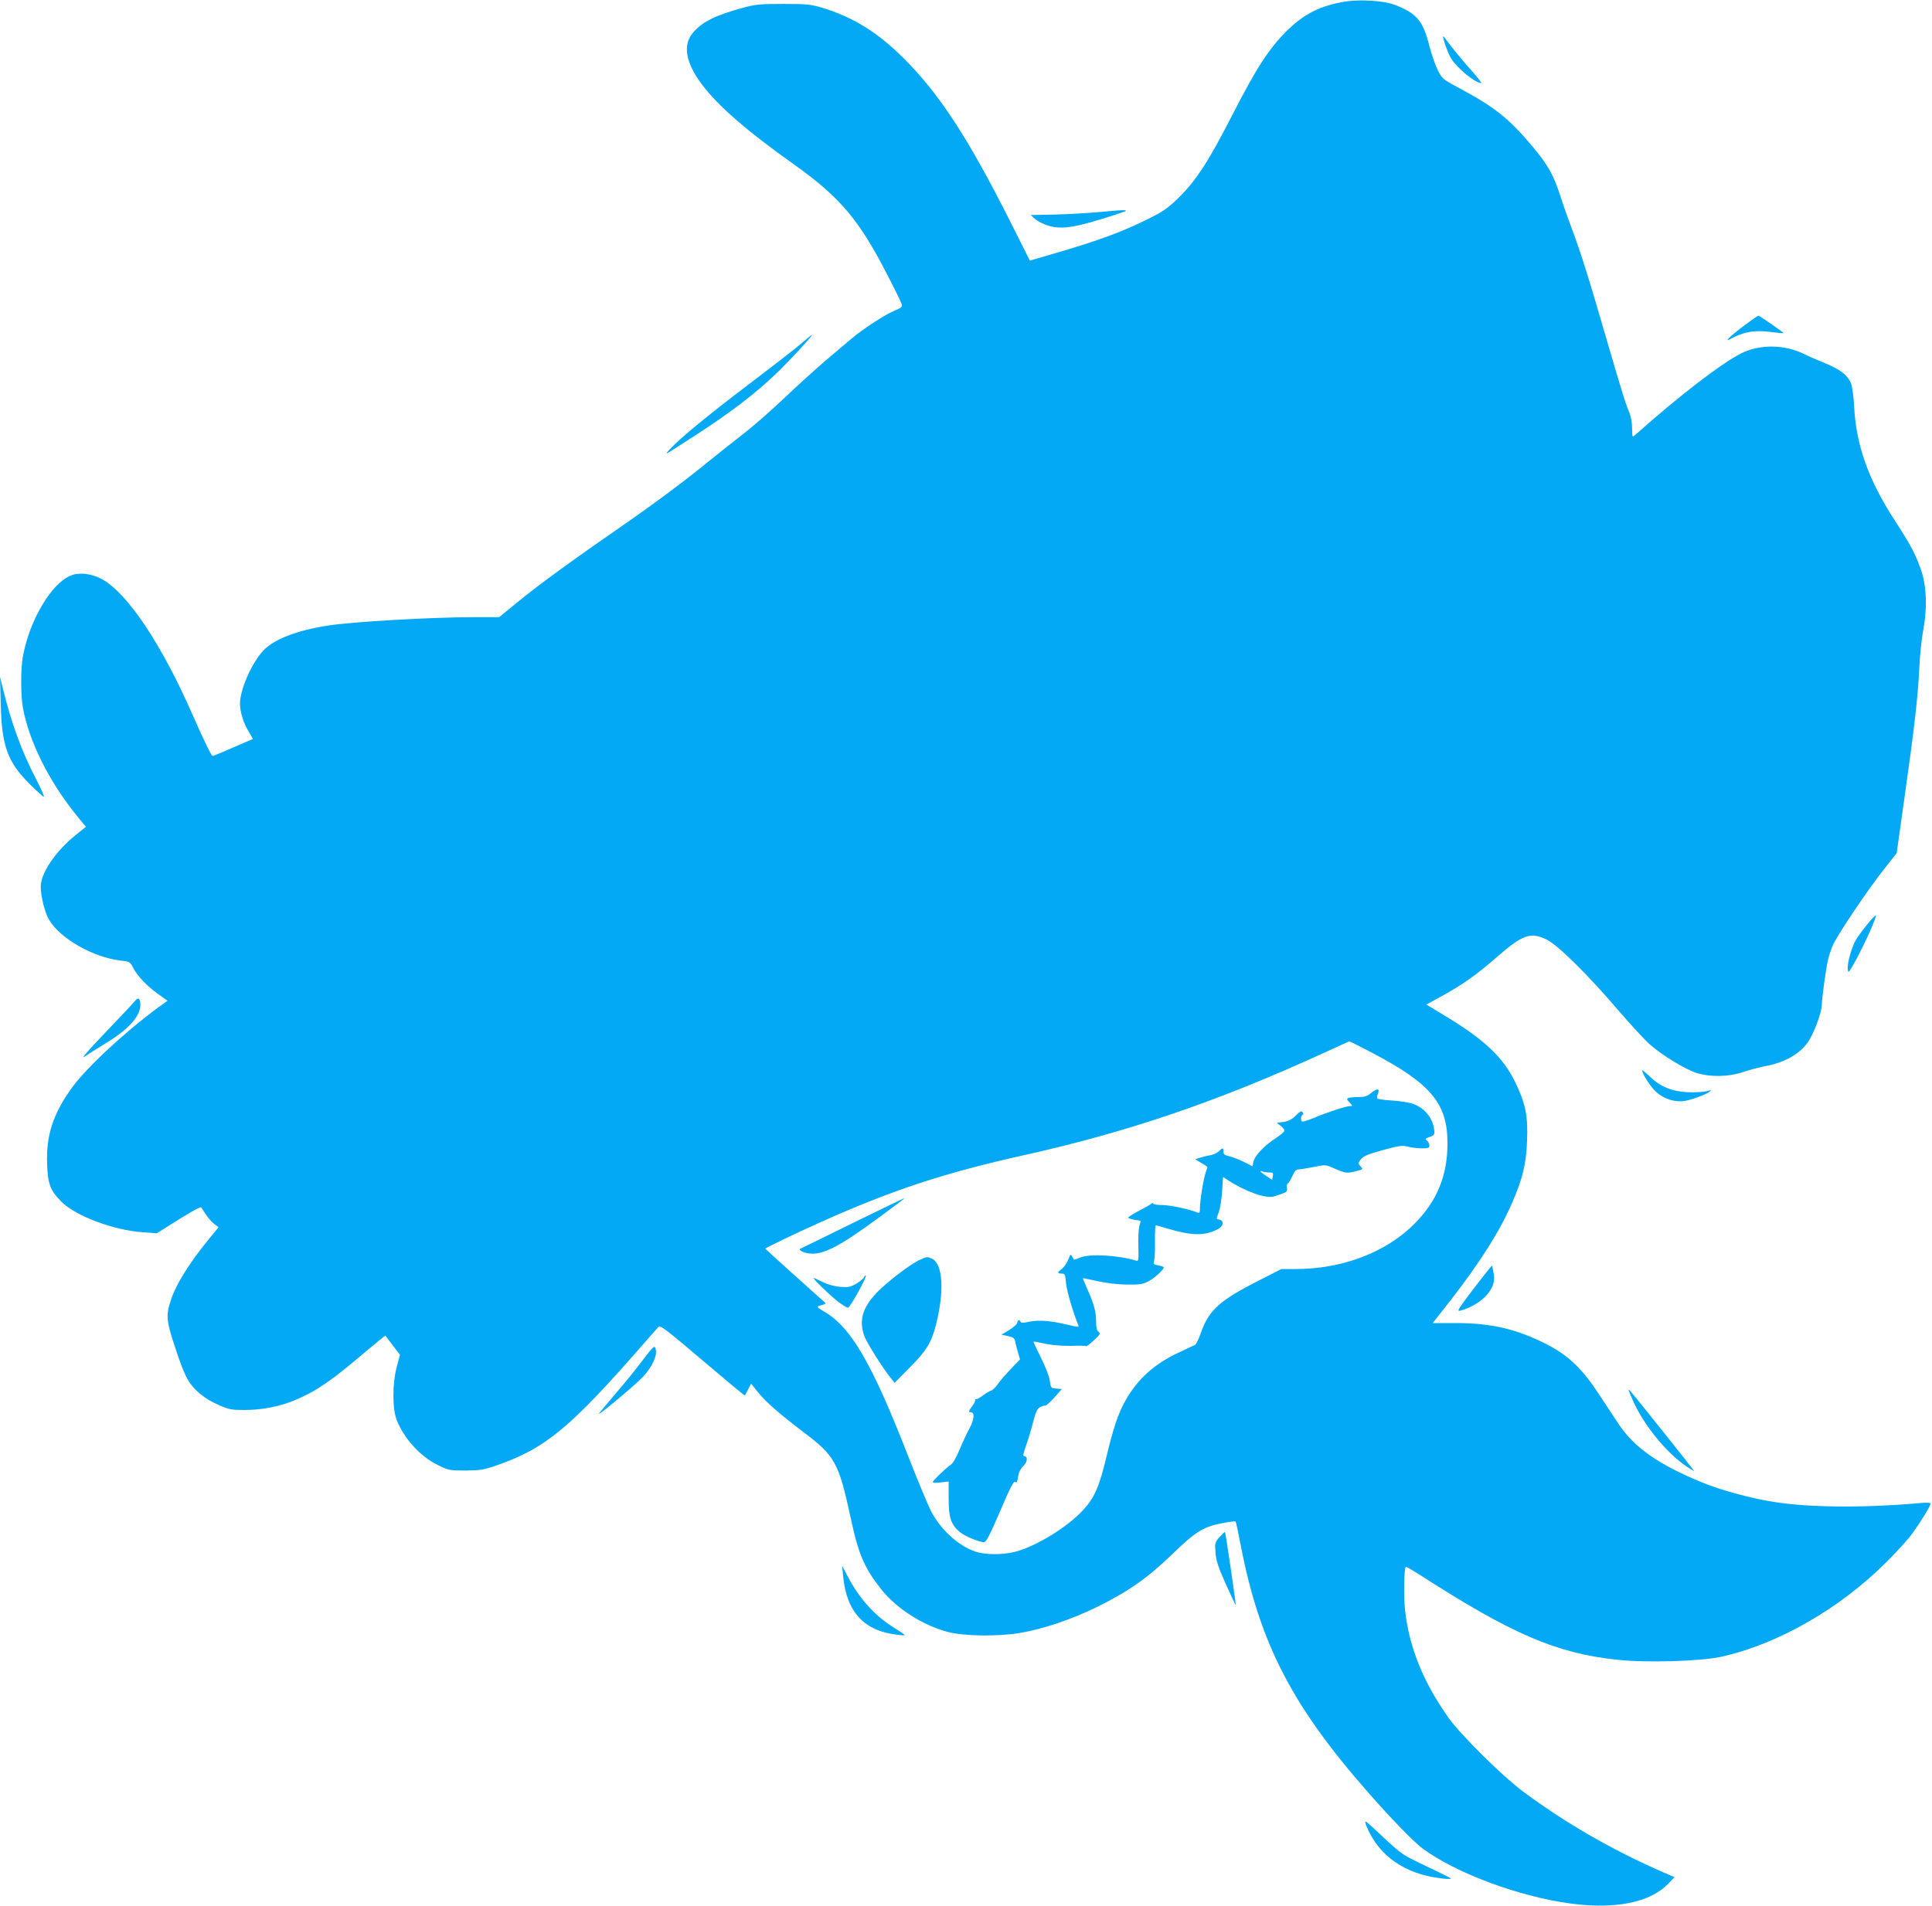 <?xml version="1.0" standalone="no"?>
<!DOCTYPE svg PUBLIC "-//W3C//DTD SVG 20010904//EN"
 "http://www.w3.org/TR/2001/REC-SVG-20010904/DTD/svg10.dtd">
<svg version="1.0" xmlns="http://www.w3.org/2000/svg"
 width="1280pt" height="1263pt" viewBox="0 0 1280 1263"
 preserveAspectRatio="xMidYMid meet">
<g transform="translate(0,1263) scale(0.1,-0.1)"
fill="#03a9f4" stroke="none">
<path d="M8915 12620 c-168 -27 -277 -82 -395 -200 -115 -116 -197 -242 -354
-549 -157 -307 -238 -432 -351 -545 -64 -64 -103 -93 -171 -128 -192 -99 -350
-158 -670 -251 l-151 -44 -131 261 c-279 554 -469 845 -707 1082 -171 170
-332 269 -532 331 -81 24 -102 27 -263 27 -158 0 -184 -3 -270 -26 -186 -51
-274 -96 -333 -170 -64 -80 -43 -195 62 -336 108 -144 295 -307 616 -535 301
-215 427 -364 613 -727 50 -96 93 -184 96 -196 5 -17 -2 -24 -48 -43 -65 -27
-209 -121 -288 -188 -31 -26 -107 -91 -170 -144 -62 -53 -185 -164 -273 -248
-88 -84 -212 -192 -275 -240 -63 -49 -196 -154 -294 -234 -99 -80 -301 -231
-450 -334 -370 -256 -605 -426 -748 -544 l-121 -99 -166 0 c-281 0 -807 -30
-971 -56 -206 -32 -358 -92 -427 -167 -76 -82 -153 -258 -153 -349 0 -54 22
-127 54 -180 l32 -55 -130 -56 c-72 -32 -134 -57 -137 -57 -8 0 -57 100 -125
255 -210 482 -439 826 -612 919 -68 36 -151 45 -205 21 -130 -55 -273 -299
-316 -539 -14 -76 -14 -255 0 -332 40 -225 174 -494 359 -721 l59 -72 -69 -56
c-132 -106 -230 -252 -230 -340 0 -65 27 -174 55 -220 73 -125 293 -250 476
-271 57 -6 61 -8 80 -46 28 -55 92 -122 166 -175 l63 -45 -63 -45 c-226 -167
-486 -409 -579 -543 -118 -168 -162 -306 -156 -489 4 -135 20 -179 93 -253 93
-95 347 -191 540 -204 l94 -7 103 65 c120 76 187 113 191 107 1 -2 15 -23 30
-46 15 -23 40 -52 56 -64 l29 -22 -62 -76 c-131 -159 -221 -303 -255 -410 -35
-108 -31 -137 58 -395 17 -49 42 -108 56 -131 38 -65 114 -128 202 -165 70
-31 87 -34 173 -34 117 0 240 24 343 69 138 59 235 126 467 324 67 56 122 101
124 100 1 -2 23 -32 49 -66 l47 -61 -21 -79 c-30 -112 -30 -277 -1 -353 49
-123 155 -241 271 -298 73 -36 78 -37 186 -37 98 1 120 4 205 34 323 112 485
246 968 799 51 59 99 113 106 120 10 11 63 -29 290 -223 153 -130 279 -235
281 -233 1 2 11 20 22 41 l19 38 48 -60 c51 -63 139 -140 301 -263 207 -156
232 -201 311 -567 52 -244 91 -332 203 -474 101 -127 274 -238 441 -282 107
-28 330 -31 476 -7 160 28 338 88 509 171 209 103 335 191 500 350 158 153
207 183 337 208 44 8 82 13 84 10 3 -2 18 -73 34 -157 126 -652 341 -1067 850
-1645 152 -173 297 -322 355 -365 222 -164 642 -320 983 -365 295 -39 522 7
642 129 l44 46 -74 32 c-337 147 -651 328 -930 536 -139 104 -411 373 -493
488 -169 239 -261 468 -288 713 -10 91 -7 277 5 288 2 2 43 -22 92 -53 606
-391 904 -520 1306 -563 192 -21 556 -11 693 20 375 83 787 320 1095 629 69
69 145 153 170 188 57 79 120 182 120 197 0 7 -24 9 -82 3 -355 -31 -717 -29
-951 8 -148 22 -354 78 -478 129 -293 120 -455 234 -560 395 -20 30 -75 114
-122 185 -111 171 -205 262 -345 334 -201 103 -369 143 -608 143 l-152 0 114
145 c205 264 333 468 415 658 68 159 90 251 96 401 7 165 -9 250 -77 390 -81
167 -204 284 -468 443 l-122 74 102 56 c139 76 231 141 368 261 169 147 220
165 328 113 73 -36 273 -233 476 -471 82 -95 174 -195 205 -222 82 -73 237
-167 310 -190 93 -29 211 -27 308 5 42 15 110 32 151 40 135 26 237 87 289
173 38 63 83 188 83 233 0 41 26 229 40 294 5 24 19 66 30 94 24 62 229 368
343 512 l83 105 52 370 c65 457 90 678 98 859 3 77 15 190 26 250 28 151 22
298 -17 405 -39 108 -65 156 -176 328 -172 266 -253 497 -265 752 -3 58 -12
124 -20 147 -20 55 -73 96 -177 138 -45 18 -107 45 -137 60 -127 63 -292 64
-413 4 -134 -68 -410 -280 -703 -541 -20 -18 -20 -18 -21 45 0 35 -8 79 -18
102 -26 62 -48 133 -155 500 -118 406 -161 544 -230 730 -29 77 -64 179 -79
226 -39 120 -79 190 -175 305 -156 187 -254 265 -481 386 -119 64 -120 65
-150 125 -17 34 -41 103 -54 155 -43 172 -85 221 -236 278 -69 25 -221 35
-320 20z m174 -6966 c391 -205 501 -337 501 -600 0 -215 -69 -384 -220 -535
-188 -189 -477 -299 -788 -299 l-93 0 -137 -70 c-272 -137 -343 -201 -397
-356 -13 -38 -30 -72 -37 -76 -7 -3 -56 -26 -108 -51 -163 -76 -274 -176 -355
-321 -47 -84 -78 -176 -126 -376 -46 -192 -79 -268 -154 -348 -105 -114 -313
-241 -451 -276 -81 -21 -197 -20 -260 1 -114 38 -231 145 -296 269 -19 38 -88
202 -151 364 -243 623 -380 857 -560 960 -38 22 -47 30 -34 35 9 3 25 7 34 10
14 5 15 8 2 19 -8 7 -98 88 -201 180 -104 93 -188 170 -188 171 0 5 198 100
365 175 477 214 821 327 1346 444 689 153 1281 355 1969 669 102 47 187 85
189 86 2 1 70 -33 150 -75z"/>
<path d="M9082 5385 c-23 -19 -41 -25 -80 -25 -28 0 -58 -3 -67 -6 -14 -6 -13
-9 6 -30 21 -23 22 -24 3 -24 -25 0 -148 -40 -241 -79 -39 -16 -74 -27 -77
-23 -10 9 -7 40 4 44 6 2 6 9 0 17 -7 12 -15 8 -44 -21 -26 -26 -48 -37 -81
-43 l-46 -6 26 -20 c14 -11 25 -26 25 -32 0 -7 -28 -30 -61 -52 -76 -50 -138
-116 -145 -155 l-6 -29 -59 30 c-33 16 -76 33 -97 37 -29 7 -37 13 -36 30 1
27 -8 28 -30 3 -10 -10 -34 -22 -54 -26 -20 -3 -52 -11 -71 -17 l-33 -10 41
-25 c23 -13 41 -26 41 -28 0 -2 -5 -16 -11 -32 -14 -36 -39 -187 -39 -237 0
-32 -3 -37 -17 -31 -61 23 -176 48 -230 49 -35 0 -63 5 -63 10 0 5 -6 4 -13
-2 -7 -6 -45 -27 -85 -48 -39 -20 -69 -40 -67 -44 3 -4 22 -10 44 -14 l39 -6
-10 -37 c-5 -20 -8 -80 -6 -134 2 -84 1 -98 -12 -94 -121 37 -310 48 -374 21
-22 -9 -40 -15 -41 -14 -1 2 -7 11 -12 22 -9 16 -12 13 -26 -22 -9 -22 -27
-49 -41 -60 -32 -25 -33 -32 -2 -32 21 0 24 -5 29 -65 5 -53 47 -195 81 -276
7 -15 0 -15 -71 2 -112 27 -191 33 -254 20 -37 -8 -55 -9 -57 -1 -6 16 -22 12
-22 -5 0 -8 -24 -30 -52 -48 l-53 -32 43 -9 c34 -7 43 -14 48 -35 2 -14 11
-47 18 -73 l14 -47 -62 -64 c-34 -36 -73 -81 -86 -101 -14 -20 -34 -39 -45
-42 -11 -4 -36 -18 -55 -33 -19 -14 -38 -25 -42 -23 -5 1 -8 -4 -8 -11 0 -6
-9 -23 -20 -37 -24 -30 -25 -40 -5 -40 24 0 18 -52 -12 -106 -15 -27 -44 -88
-64 -137 -22 -54 -45 -94 -60 -104 -33 -22 -119 -105 -119 -115 0 -5 24 -5 53
-2 l52 6 0 -113 c0 -127 15 -172 74 -222 32 -27 128 -67 160 -67 15 0 37 44
107 205 67 158 90 202 100 194 10 -8 14 0 19 34 5 30 16 54 35 72 28 27 31 65
5 65 -9 0 -5 19 12 67 13 37 35 107 47 157 18 69 29 92 47 101 13 7 28 11 33
10 6 -2 33 22 61 53 l50 57 -37 3 c-35 3 -36 4 -43 53 -4 30 -29 92 -60 155
-29 57 -50 104 -47 104 4 0 41 -7 82 -16 45 -9 112 -14 167 -13 51 2 95 1 98
-2 3 -3 26 14 52 39 42 39 46 45 31 56 -12 9 -16 28 -16 71 0 63 -16 120 -63
223 -15 34 -26 62 -25 62 2 0 47 -10 102 -21 59 -13 137 -22 194 -22 80 -1
102 2 139 22 40 21 101 76 101 92 0 4 -16 10 -36 13 -31 6 -34 10 -28 29 4 12
7 70 6 130 -1 59 2 107 5 107 3 0 37 -9 75 -21 165 -49 249 -50 336 -5 37 19
44 55 12 63 -24 6 -23 1 -4 54 8 24 18 86 21 137 l6 92 31 -20 c117 -77 255
-126 309 -108 82 26 89 30 83 54 -3 12 -1 26 5 30 6 3 20 26 31 50 13 30 25
44 38 44 11 0 56 7 101 16 78 16 82 16 127 -4 90 -39 92 -40 165 -21 38 10 38
11 21 30 -17 19 -17 21 2 46 16 21 44 33 144 61 111 30 130 33 168 23 23 -6
65 -11 92 -11 42 0 50 3 50 19 0 10 -7 25 -16 32 -14 12 -12 14 17 24 31 11
34 15 31 46 -9 80 -62 146 -141 174 -25 9 -88 19 -139 22 -51 3 -95 9 -97 14
-3 4 -1 19 5 33 13 35 -8 35 -48 1z m-673 -525 c25 0 28 -3 24 -24 l-5 -25
-39 26 c-40 27 -51 40 -23 29 9 -3 28 -6 43 -6z"/>
<path d="M5650 4525 c-184 -91 -339 -166 -345 -169 -21 -8 15 -28 58 -33 90
-10 197 45 457 236 159 118 177 131 170 130 -3 0 -156 -74 -340 -164z"/>
<path d="M6092 4280 c-62 -28 -217 -147 -285 -218 -95 -101 -118 -186 -79
-290 18 -46 122 -211 175 -276 l24 -30 99 100 c111 112 143 164 173 277 59
227 49 412 -25 446 -32 14 -31 14 -82 -9z"/>
<path d="M5724 4166 c-3 -9 -26 -28 -51 -43 -39 -22 -52 -25 -107 -21 -40 4
-82 15 -115 32 -29 14 -55 26 -59 26 -11 0 92 -101 155 -152 35 -27 67 -47 72
-44 20 13 126 205 117 213 -3 3 -8 -2 -12 -11z"/>
<path d="M9561 12389 c-2 -18 34 -118 54 -148 43 -67 159 -161 198 -161 5 0
-20 32 -54 71 -66 73 -152 179 -181 220 -10 13 -17 21 -17 18z"/>
<path d="M7275 11224 c-77 -7 -209 -14 -293 -16 l-153 -3 30 -27 c17 -15 56
-35 88 -44 92 -27 181 -12 448 75 104 34 94 35 -120 15z"/>
<path d="M11560 10476 c-47 -35 -94 -74 -105 -86 -18 -20 -16 -20 32 5 76 38
147 48 244 35 45 -6 83 -10 85 -7 3 3 -145 105 -165 115 -4 1 -44 -27 -91 -62z"/>
<path d="M5309 10354 c-35 -31 -188 -149 -339 -264 -269 -203 -460 -360 -530
-435 -41 -44 -42 -45 116 57 282 180 462 318 620 475 94 94 211 223 202 223
-3 0 -33 -25 -69 -56z"/>
<path d="M5 7965 c6 -279 45 -385 193 -532 46 -46 87 -83 92 -83 5 0 -17 51
-49 113 -96 183 -168 380 -225 617 l-16 65 5 -180z"/>
<path d="M12367 6499 c-32 -39 -67 -88 -77 -108 -27 -55 -52 -146 -48 -183 3
-31 6 -27 55 62 60 111 135 279 131 292 -2 6 -30 -23 -61 -63z"/>
<path d="M891 5993 c-12 -15 -102 -111 -199 -212 -115 -120 -160 -173 -131
-153 24 17 87 56 139 88 152 93 229 178 230 254 0 46 -15 55 -39 23z"/>
<path d="M10880 5537 c0 -24 55 -109 92 -143 51 -47 125 -70 189 -60 48 8 138
41 165 61 17 13 15 13 -21 3 -22 -5 -78 -8 -125 -6 -105 5 -183 38 -252 106
-27 25 -48 43 -48 39z"/>
<path d="M9844 4194 c-22 -27 -75 -96 -118 -153 -70 -94 -74 -103 -49 -96 61
15 134 58 172 102 45 51 58 94 45 156 l-9 41 -41 -50z"/>
<path d="M4258 3616 c-42 -56 -120 -153 -175 -216 -54 -64 -105 -124 -113
-135 -31 -39 238 185 292 243 62 68 96 144 81 186 -7 21 -14 15 -85 -78z"/>
<path d="M10790 3418 c0 -3 14 -37 31 -75 71 -159 221 -342 352 -431 26 -17
50 -32 52 -32 4 0 -394 499 -427 535 -4 5 -8 6 -8 3z"/>
<path d="M8080 2444 c-31 -36 -32 -40 -27 -103 4 -53 17 -94 68 -208 35 -78
65 -141 66 -140 3 4 -67 480 -71 484 -2 2 -18 -13 -36 -33z"/>
<path d="M5586 2185 c22 -239 141 -366 364 -389 61 -7 63 -10 -39 55 -121 77
-224 194 -297 337 l-35 67 7 -70z"/>
<path d="M9055 524 c81 -194 254 -314 493 -342 40 -5 69 -5 64 0 -4 4 -78 41
-165 82 -152 72 -159 76 -273 182 -63 60 -120 111 -125 113 -6 1 -3 -14 6 -35z"/>
</g>
</svg>
